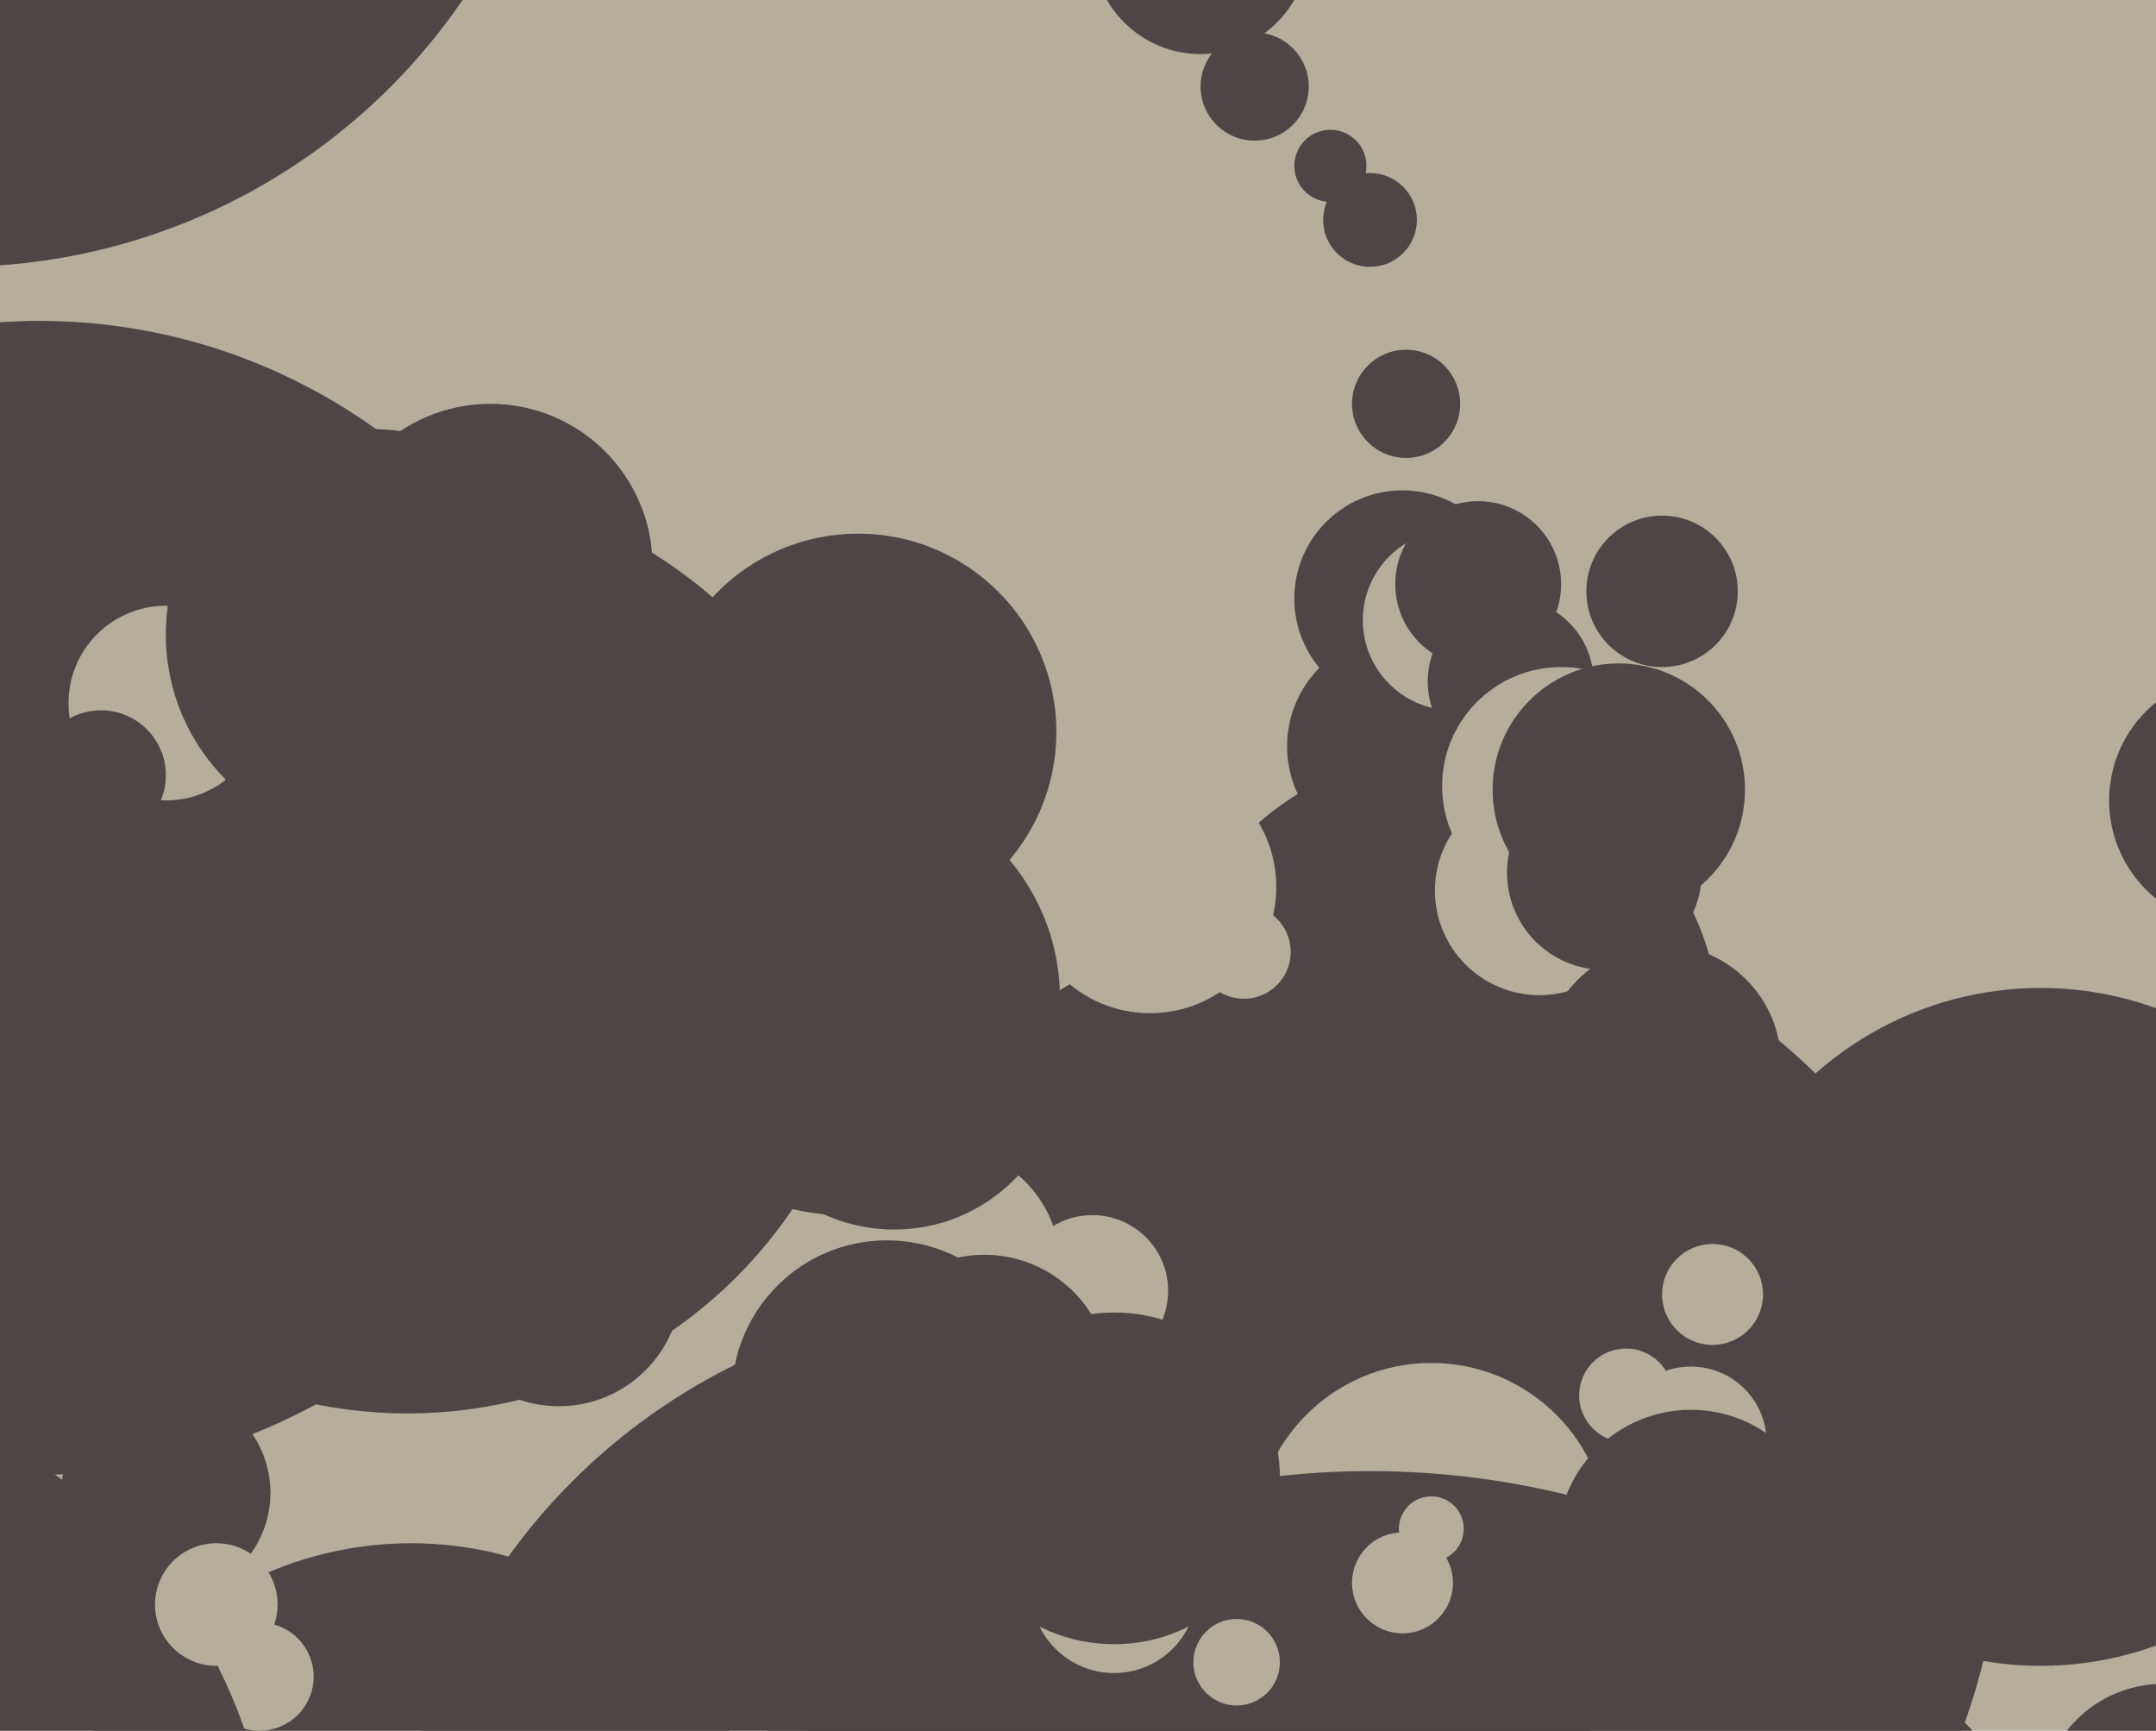 <svg xmlns="http://www.w3.org/2000/svg" width="598px" height="480px">
  <rect width="598" height="480" fill="rgb(180,174,154)"/>
  <circle cx="279" cy="531" r="170" fill="rgb(76,70,71)"/>
  <circle cx="400" cy="286" r="77" fill="rgb(76,70,71)"/>
  <circle cx="114" cy="529" r="101" fill="rgb(76,70,71)"/>
  <circle cx="388" cy="207" r="31" fill="rgb(76,70,71)"/>
  <circle cx="384" cy="420" r="171" fill="rgb(76,70,71)"/>
  <circle cx="348" cy="24" r="15" fill="rgb(76,70,71)"/>
  <circle cx="389" cy="166" r="30" fill="rgb(76,70,71)"/>
  <circle cx="403" cy="172" r="25" fill="rgb(180,174,154)"/>
  <circle cx="427" cy="247" r="29" fill="rgb(180,174,154)"/>
  <circle cx="345" cy="264" r="13" fill="rgb(180,174,154)"/>
  <circle cx="11" cy="249" r="160" fill="rgb(76,70,71)"/>
  <circle cx="419" cy="189" r="23" fill="rgb(76,70,71)"/>
  <circle cx="261" cy="351" r="33" fill="rgb(180,174,154)"/>
  <circle cx="246" cy="387" r="43" fill="rgb(76,70,71)"/>
  <circle cx="46" cy="414" r="29" fill="rgb(76,70,71)"/>
  <circle cx="397" cy="427" r="49" fill="rgb(180,174,154)"/>
  <circle cx="319" cy="246" r="35" fill="rgb(180,174,154)"/>
  <circle cx="451" cy="387" r="13" fill="rgb(180,174,154)"/>
  <circle cx="113" cy="263" r="129" fill="rgb(76,70,71)"/>
  <circle cx="46" cy="195" r="27" fill="rgb(180,174,154)"/>
  <circle cx="333" cy="-15" r="30" fill="rgb(76,70,71)"/>
  <circle cx="600" cy="501" r="34" fill="rgb(76,70,71)"/>
  <circle cx="566" cy="368" r="94" fill="rgb(76,70,71)"/>
  <circle cx="380" cy="638" r="230" fill="rgb(76,70,71)"/>
  <circle cx="475" cy="359" r="14" fill="rgb(180,174,154)"/>
  <circle cx="343" cy="461" r="12" fill="rgb(180,174,154)"/>
  <circle cx="469" cy="400" r="21" fill="rgb(180,174,154)"/>
  <circle cx="397" cy="424" r="9" fill="rgb(180,174,154)"/>
  <circle cx="433" cy="218" r="33" fill="rgb(180,174,154)"/>
  <circle cx="445" cy="242" r="27" fill="rgb(76,70,71)"/>
  <circle cx="303" cy="358" r="21" fill="rgb(180,174,154)"/>
  <circle cx="238" cy="203" r="55" fill="rgb(76,70,71)"/>
  <circle cx="72" cy="465" r="15" fill="rgb(180,174,154)"/>
  <circle cx="136" cy="157" r="45" fill="rgb(76,70,71)"/>
  <circle cx="309" cy="441" r="23" fill="rgb(180,174,154)"/>
  <circle cx="461" cy="295" r="33" fill="rgb(76,70,71)"/>
  <circle cx="-71" cy="528" r="147" fill="rgb(76,70,71)"/>
  <circle cx="469" cy="428" r="37" fill="rgb(76,70,71)"/>
  <circle cx="389" cy="439" r="14" fill="rgb(180,174,154)"/>
  <circle cx="410" cy="162" r="23" fill="rgb(76,70,71)"/>
  <circle cx="380" cy="61" r="13" fill="rgb(76,70,71)"/>
  <circle cx="309" cy="410" r="46" fill="rgb(76,70,71)"/>
  <circle cx="60" cy="445" r="17" fill="rgb(180,174,154)"/>
  <circle cx="390" cy="112" r="15" fill="rgb(76,70,71)"/>
  <circle cx="-12" cy="-96" r="170" fill="rgb(76,70,71)"/>
  <circle cx="620" cy="222" r="35" fill="rgb(76,70,71)"/>
  <circle cx="461" cy="164" r="21" fill="rgb(76,70,71)"/>
  <circle cx="273" cy="383" r="35" fill="rgb(76,70,71)"/>
  <circle cx="28" cy="215" r="18" fill="rgb(76,70,71)"/>
  <circle cx="155" cy="356" r="34" fill="rgb(76,70,71)"/>
  <circle cx="103" cy="176" r="57" fill="rgb(76,70,71)"/>
  <circle cx="234" cy="277" r="60" fill="rgb(76,70,71)"/>
  <circle cx="449" cy="219" r="35" fill="rgb(76,70,71)"/>
  <circle cx="248" cy="294" r="47" fill="rgb(76,70,71)"/>
  <circle cx="369" cy="46" r="10" fill="rgb(76,70,71)"/>
</svg>